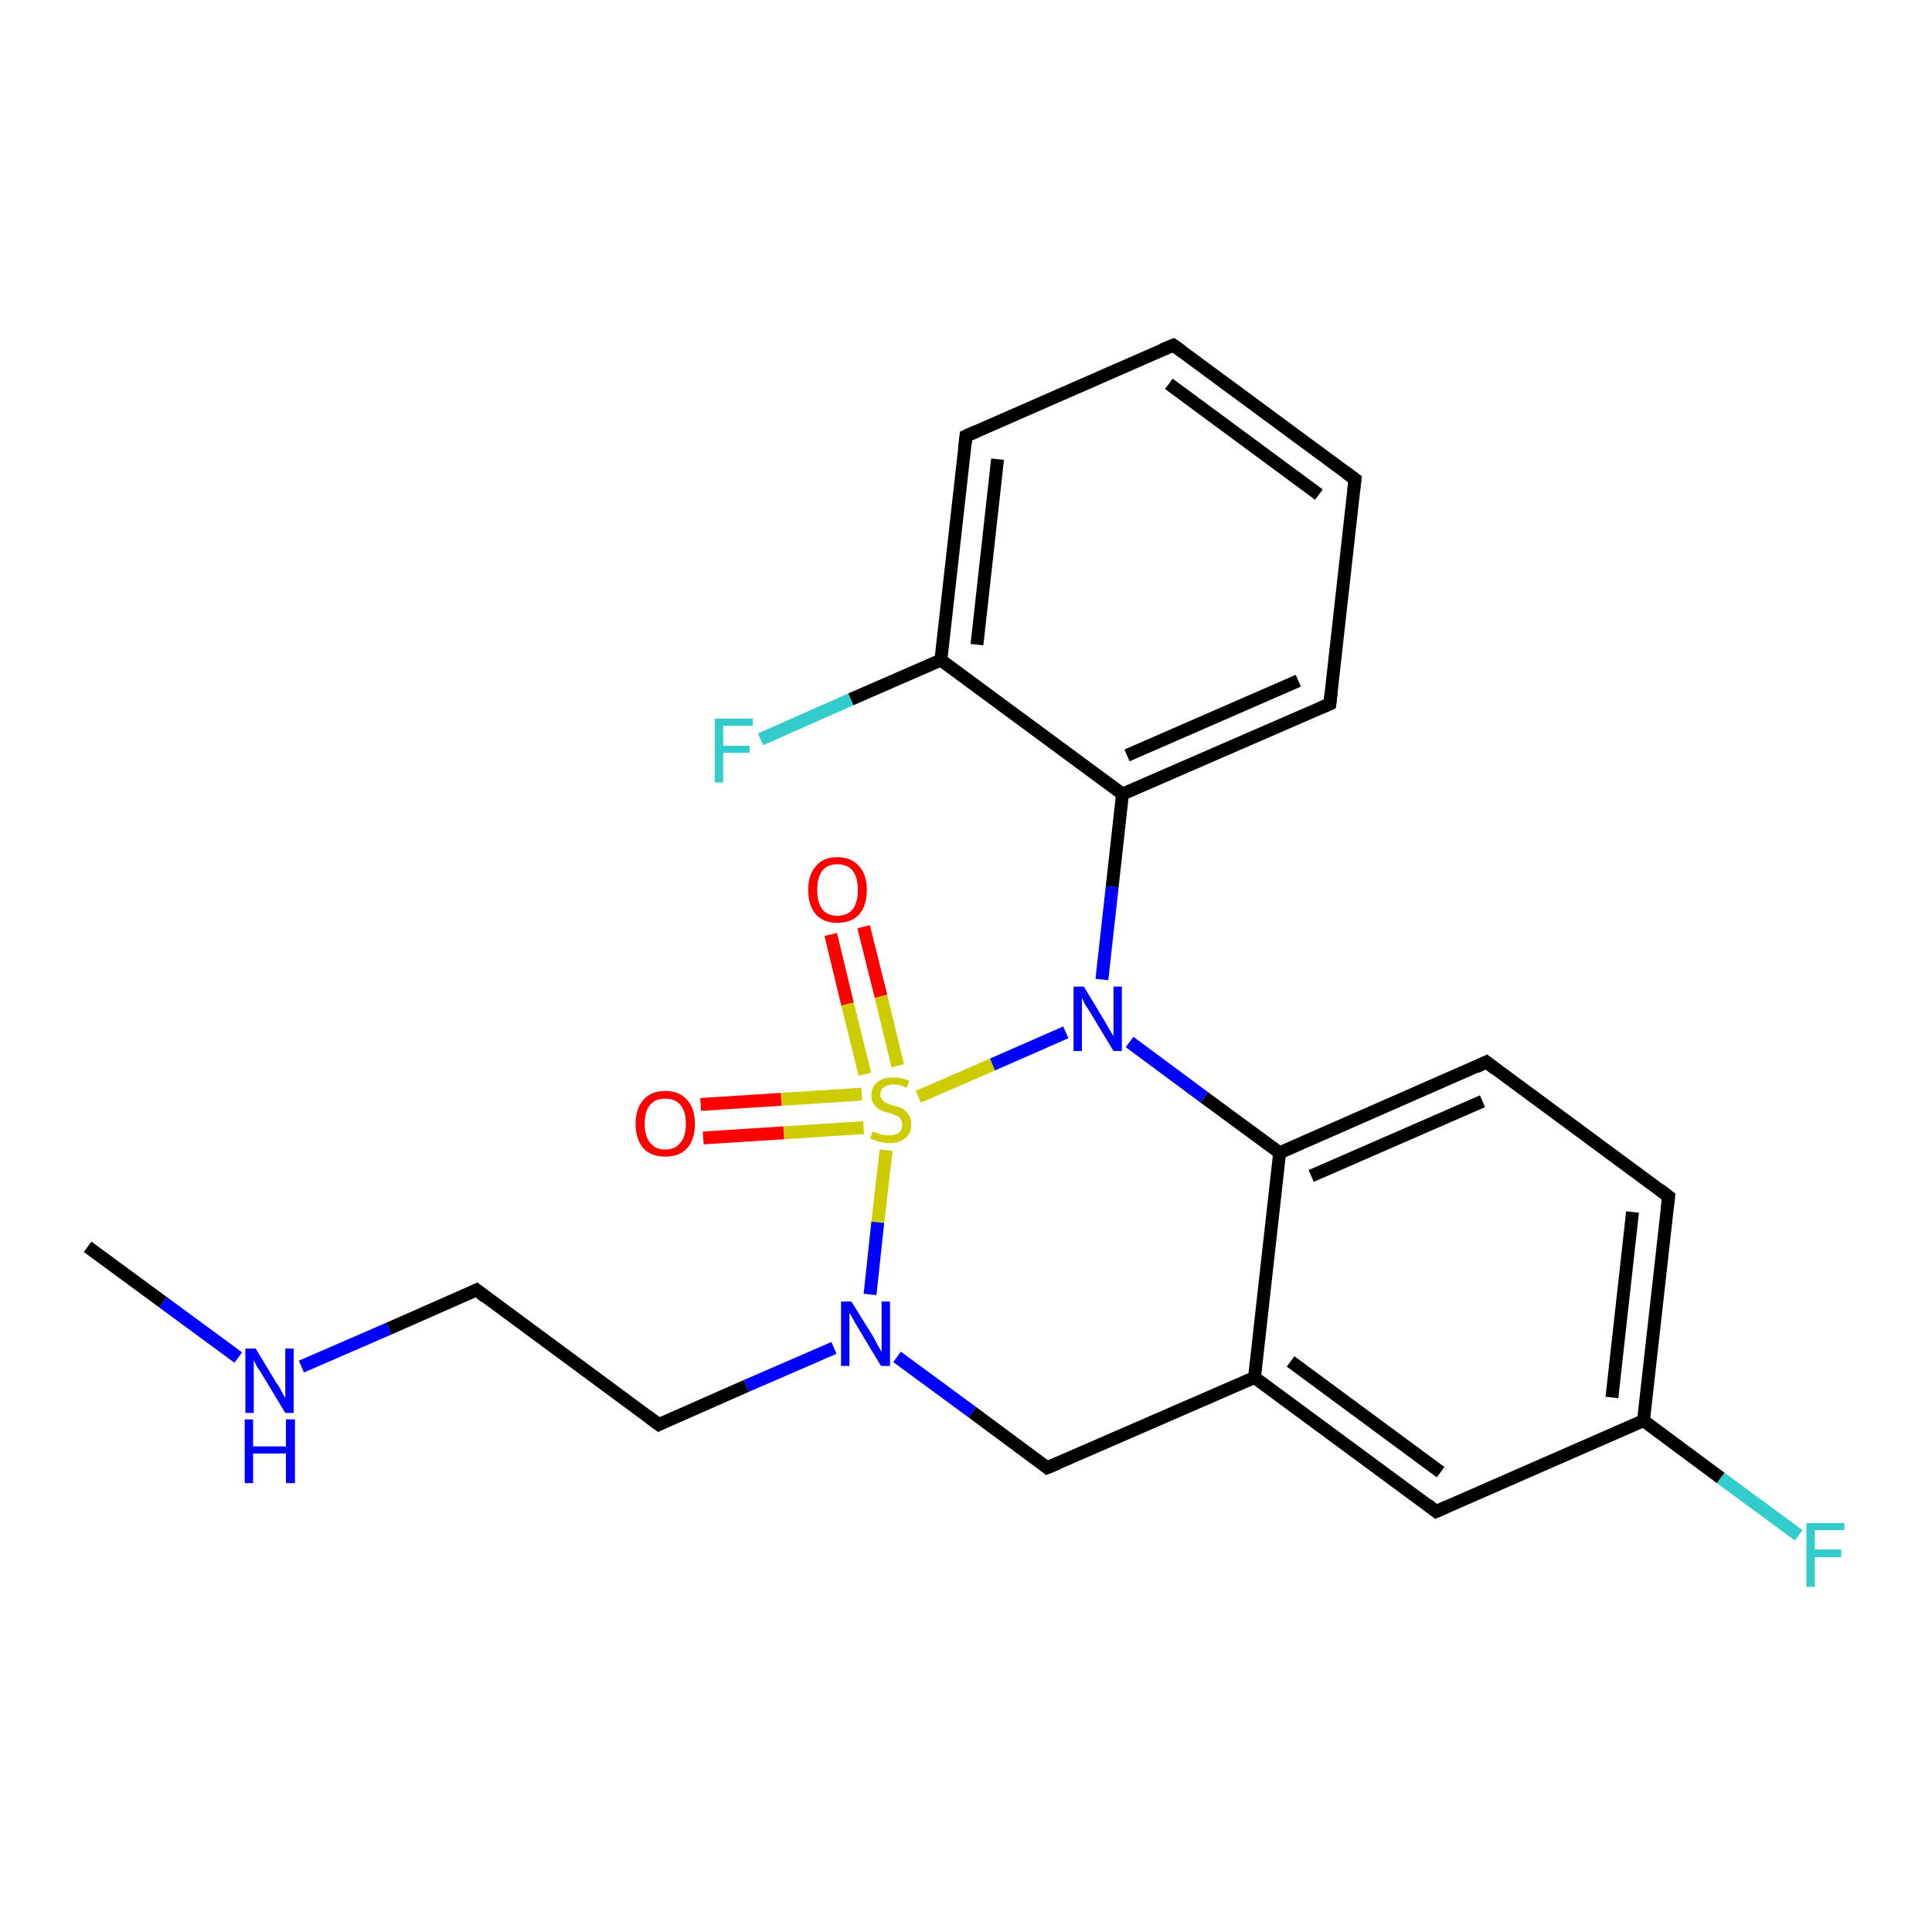 <?xml version='1.0' encoding='iso-8859-1'?>
<svg version='1.1' baseProfile='full'
              xmlns='http://www.w3.org/2000/svg'
                      xmlns:rdkit='http://www.rdkit.org/xml'
                      xmlns:xlink='http://www.w3.org/1999/xlink'
                  xml:space='preserve'
width='300px' height='300px' viewBox='0 0 300 300'>
<!-- END OF HEADER -->
<rect style='opacity:1.0;fill:#FFFFFF;stroke:none' width='300.0' height='300.0' x='0.0' y='0.0'> </rect>
<path class='bond-0 atom-0 atom-1' d='M 13.6,193.6 L 25.3,202.2' style='fill:none;fill-rule:evenodd;stroke:#000000;stroke-width:2.0px;stroke-linecap:butt;stroke-linejoin:miter;stroke-opacity:1' />
<path class='bond-0 atom-0 atom-1' d='M 25.3,202.2 L 37.0,210.8' style='fill:none;fill-rule:evenodd;stroke:#0000FF;stroke-width:2.0px;stroke-linecap:butt;stroke-linejoin:miter;stroke-opacity:1' />
<path class='bond-1 atom-1 atom-2' d='M 46.8,212.2 L 60.4,206.3' style='fill:none;fill-rule:evenodd;stroke:#0000FF;stroke-width:2.0px;stroke-linecap:butt;stroke-linejoin:miter;stroke-opacity:1' />
<path class='bond-1 atom-1 atom-2' d='M 60.4,206.3 L 74.0,200.3' style='fill:none;fill-rule:evenodd;stroke:#000000;stroke-width:2.0px;stroke-linecap:butt;stroke-linejoin:miter;stroke-opacity:1' />
<path class='bond-2 atom-2 atom-3' d='M 74.0,200.3 L 102.3,221.2' style='fill:none;fill-rule:evenodd;stroke:#000000;stroke-width:2.0px;stroke-linecap:butt;stroke-linejoin:miter;stroke-opacity:1' />
<path class='bond-3 atom-3 atom-4' d='M 102.3,221.2 L 115.9,215.2' style='fill:none;fill-rule:evenodd;stroke:#000000;stroke-width:2.0px;stroke-linecap:butt;stroke-linejoin:miter;stroke-opacity:1' />
<path class='bond-3 atom-3 atom-4' d='M 115.9,215.2 L 129.5,209.3' style='fill:none;fill-rule:evenodd;stroke:#0000FF;stroke-width:2.0px;stroke-linecap:butt;stroke-linejoin:miter;stroke-opacity:1' />
<path class='bond-4 atom-4 atom-5' d='M 139.3,210.7 L 151.0,219.3' style='fill:none;fill-rule:evenodd;stroke:#0000FF;stroke-width:2.0px;stroke-linecap:butt;stroke-linejoin:miter;stroke-opacity:1' />
<path class='bond-4 atom-4 atom-5' d='M 151.0,219.3 L 162.6,227.9' style='fill:none;fill-rule:evenodd;stroke:#000000;stroke-width:2.0px;stroke-linecap:butt;stroke-linejoin:miter;stroke-opacity:1' />
<path class='bond-5 atom-5 atom-6' d='M 162.6,227.9 L 194.8,213.9' style='fill:none;fill-rule:evenodd;stroke:#000000;stroke-width:2.0px;stroke-linecap:butt;stroke-linejoin:miter;stroke-opacity:1' />
<path class='bond-6 atom-6 atom-7' d='M 194.8,213.9 L 223.0,234.7' style='fill:none;fill-rule:evenodd;stroke:#000000;stroke-width:2.0px;stroke-linecap:butt;stroke-linejoin:miter;stroke-opacity:1' />
<path class='bond-6 atom-6 atom-7' d='M 200.4,211.4 L 223.7,228.6' style='fill:none;fill-rule:evenodd;stroke:#000000;stroke-width:2.0px;stroke-linecap:butt;stroke-linejoin:miter;stroke-opacity:1' />
<path class='bond-7 atom-7 atom-8' d='M 223.0,234.7 L 255.2,220.6' style='fill:none;fill-rule:evenodd;stroke:#000000;stroke-width:2.0px;stroke-linecap:butt;stroke-linejoin:miter;stroke-opacity:1' />
<path class='bond-8 atom-8 atom-9' d='M 255.2,220.6 L 267.2,229.5' style='fill:none;fill-rule:evenodd;stroke:#000000;stroke-width:2.0px;stroke-linecap:butt;stroke-linejoin:miter;stroke-opacity:1' />
<path class='bond-8 atom-8 atom-9' d='M 267.2,229.5 L 279.3,238.4' style='fill:none;fill-rule:evenodd;stroke:#33CCCC;stroke-width:2.0px;stroke-linecap:butt;stroke-linejoin:miter;stroke-opacity:1' />
<path class='bond-9 atom-8 atom-10' d='M 255.2,220.6 L 259.1,185.8' style='fill:none;fill-rule:evenodd;stroke:#000000;stroke-width:2.0px;stroke-linecap:butt;stroke-linejoin:miter;stroke-opacity:1' />
<path class='bond-9 atom-8 atom-10' d='M 250.3,217.0 L 253.5,188.2' style='fill:none;fill-rule:evenodd;stroke:#000000;stroke-width:2.0px;stroke-linecap:butt;stroke-linejoin:miter;stroke-opacity:1' />
<path class='bond-10 atom-10 atom-11' d='M 259.1,185.8 L 230.8,164.9' style='fill:none;fill-rule:evenodd;stroke:#000000;stroke-width:2.0px;stroke-linecap:butt;stroke-linejoin:miter;stroke-opacity:1' />
<path class='bond-11 atom-11 atom-12' d='M 230.8,164.9 L 198.7,179.0' style='fill:none;fill-rule:evenodd;stroke:#000000;stroke-width:2.0px;stroke-linecap:butt;stroke-linejoin:miter;stroke-opacity:1' />
<path class='bond-11 atom-11 atom-12' d='M 230.2,171.0 L 203.6,182.6' style='fill:none;fill-rule:evenodd;stroke:#000000;stroke-width:2.0px;stroke-linecap:butt;stroke-linejoin:miter;stroke-opacity:1' />
<path class='bond-12 atom-12 atom-13' d='M 198.7,179.0 L 187.0,170.4' style='fill:none;fill-rule:evenodd;stroke:#000000;stroke-width:2.0px;stroke-linecap:butt;stroke-linejoin:miter;stroke-opacity:1' />
<path class='bond-12 atom-12 atom-13' d='M 187.0,170.4 L 175.4,161.8' style='fill:none;fill-rule:evenodd;stroke:#0000FF;stroke-width:2.0px;stroke-linecap:butt;stroke-linejoin:miter;stroke-opacity:1' />
<path class='bond-13 atom-13 atom-14' d='M 171.1,152.1 L 172.7,137.7' style='fill:none;fill-rule:evenodd;stroke:#0000FF;stroke-width:2.0px;stroke-linecap:butt;stroke-linejoin:miter;stroke-opacity:1' />
<path class='bond-13 atom-13 atom-14' d='M 172.7,137.7 L 174.3,123.3' style='fill:none;fill-rule:evenodd;stroke:#000000;stroke-width:2.0px;stroke-linecap:butt;stroke-linejoin:miter;stroke-opacity:1' />
<path class='bond-14 atom-14 atom-15' d='M 174.3,123.3 L 206.5,109.3' style='fill:none;fill-rule:evenodd;stroke:#000000;stroke-width:2.0px;stroke-linecap:butt;stroke-linejoin:miter;stroke-opacity:1' />
<path class='bond-14 atom-14 atom-15' d='M 175.0,117.3 L 201.6,105.7' style='fill:none;fill-rule:evenodd;stroke:#000000;stroke-width:2.0px;stroke-linecap:butt;stroke-linejoin:miter;stroke-opacity:1' />
<path class='bond-15 atom-15 atom-16' d='M 206.5,109.3 L 210.4,74.4' style='fill:none;fill-rule:evenodd;stroke:#000000;stroke-width:2.0px;stroke-linecap:butt;stroke-linejoin:miter;stroke-opacity:1' />
<path class='bond-16 atom-16 atom-17' d='M 210.4,74.4 L 182.2,53.6' style='fill:none;fill-rule:evenodd;stroke:#000000;stroke-width:2.0px;stroke-linecap:butt;stroke-linejoin:miter;stroke-opacity:1' />
<path class='bond-16 atom-16 atom-17' d='M 204.8,76.8 L 181.5,59.6' style='fill:none;fill-rule:evenodd;stroke:#000000;stroke-width:2.0px;stroke-linecap:butt;stroke-linejoin:miter;stroke-opacity:1' />
<path class='bond-17 atom-17 atom-18' d='M 182.2,53.6 L 150.0,67.7' style='fill:none;fill-rule:evenodd;stroke:#000000;stroke-width:2.0px;stroke-linecap:butt;stroke-linejoin:miter;stroke-opacity:1' />
<path class='bond-18 atom-18 atom-19' d='M 150.0,67.7 L 146.1,102.5' style='fill:none;fill-rule:evenodd;stroke:#000000;stroke-width:2.0px;stroke-linecap:butt;stroke-linejoin:miter;stroke-opacity:1' />
<path class='bond-18 atom-18 atom-19' d='M 154.9,71.3 L 151.7,100.1' style='fill:none;fill-rule:evenodd;stroke:#000000;stroke-width:2.0px;stroke-linecap:butt;stroke-linejoin:miter;stroke-opacity:1' />
<path class='bond-19 atom-19 atom-20' d='M 146.1,102.5 L 132.1,108.6' style='fill:none;fill-rule:evenodd;stroke:#000000;stroke-width:2.0px;stroke-linecap:butt;stroke-linejoin:miter;stroke-opacity:1' />
<path class='bond-19 atom-19 atom-20' d='M 132.1,108.6 L 118.1,114.8' style='fill:none;fill-rule:evenodd;stroke:#33CCCC;stroke-width:2.0px;stroke-linecap:butt;stroke-linejoin:miter;stroke-opacity:1' />
<path class='bond-20 atom-13 atom-21' d='M 165.5,160.3 L 154.1,165.3' style='fill:none;fill-rule:evenodd;stroke:#0000FF;stroke-width:2.0px;stroke-linecap:butt;stroke-linejoin:miter;stroke-opacity:1' />
<path class='bond-20 atom-13 atom-21' d='M 154.1,165.3 L 142.6,170.3' style='fill:none;fill-rule:evenodd;stroke:#CCCC00;stroke-width:2.0px;stroke-linecap:butt;stroke-linejoin:miter;stroke-opacity:1' />
<path class='bond-21 atom-21 atom-22' d='M 139.4,165.5 L 136.8,154.7' style='fill:none;fill-rule:evenodd;stroke:#CCCC00;stroke-width:2.0px;stroke-linecap:butt;stroke-linejoin:miter;stroke-opacity:1' />
<path class='bond-21 atom-21 atom-22' d='M 136.8,154.7 L 134.1,143.9' style='fill:none;fill-rule:evenodd;stroke:#FF0000;stroke-width:2.0px;stroke-linecap:butt;stroke-linejoin:miter;stroke-opacity:1' />
<path class='bond-21 atom-21 atom-22' d='M 134.3,166.8 L 131.6,155.9' style='fill:none;fill-rule:evenodd;stroke:#CCCC00;stroke-width:2.0px;stroke-linecap:butt;stroke-linejoin:miter;stroke-opacity:1' />
<path class='bond-21 atom-21 atom-22' d='M 131.6,155.9 L 129.0,145.1' style='fill:none;fill-rule:evenodd;stroke:#FF0000;stroke-width:2.0px;stroke-linecap:butt;stroke-linejoin:miter;stroke-opacity:1' />
<path class='bond-22 atom-21 atom-23' d='M 133.8,169.9 L 121.3,170.7' style='fill:none;fill-rule:evenodd;stroke:#CCCC00;stroke-width:2.0px;stroke-linecap:butt;stroke-linejoin:miter;stroke-opacity:1' />
<path class='bond-22 atom-21 atom-23' d='M 121.3,170.7 L 108.8,171.5' style='fill:none;fill-rule:evenodd;stroke:#FF0000;stroke-width:2.0px;stroke-linecap:butt;stroke-linejoin:miter;stroke-opacity:1' />
<path class='bond-22 atom-21 atom-23' d='M 134.1,175.1 L 121.7,175.9' style='fill:none;fill-rule:evenodd;stroke:#CCCC00;stroke-width:2.0px;stroke-linecap:butt;stroke-linejoin:miter;stroke-opacity:1' />
<path class='bond-22 atom-21 atom-23' d='M 121.7,175.9 L 109.2,176.7' style='fill:none;fill-rule:evenodd;stroke:#FF0000;stroke-width:2.0px;stroke-linecap:butt;stroke-linejoin:miter;stroke-opacity:1' />
<path class='bond-23 atom-21 atom-4' d='M 137.6,178.6 L 136.3,189.8' style='fill:none;fill-rule:evenodd;stroke:#CCCC00;stroke-width:2.0px;stroke-linecap:butt;stroke-linejoin:miter;stroke-opacity:1' />
<path class='bond-23 atom-21 atom-4' d='M 136.3,189.8 L 135.1,201.0' style='fill:none;fill-rule:evenodd;stroke:#0000FF;stroke-width:2.0px;stroke-linecap:butt;stroke-linejoin:miter;stroke-opacity:1' />
<path class='bond-24 atom-12 atom-6' d='M 198.7,179.0 L 194.8,213.9' style='fill:none;fill-rule:evenodd;stroke:#000000;stroke-width:2.0px;stroke-linecap:butt;stroke-linejoin:miter;stroke-opacity:1' />
<path class='bond-25 atom-19 atom-14' d='M 146.1,102.5 L 174.3,123.3' style='fill:none;fill-rule:evenodd;stroke:#000000;stroke-width:2.0px;stroke-linecap:butt;stroke-linejoin:miter;stroke-opacity:1' />
<path d='M 73.3,200.6 L 74.0,200.3 L 75.4,201.4' style='fill:none;stroke:#000000;stroke-width:2.0px;stroke-linecap:butt;stroke-linejoin:miter;stroke-opacity:1;' />
<path d='M 100.8,220.1 L 102.3,221.2 L 102.9,220.9' style='fill:none;stroke:#000000;stroke-width:2.0px;stroke-linecap:butt;stroke-linejoin:miter;stroke-opacity:1;' />
<path d='M 162.1,227.5 L 162.6,227.9 L 164.3,227.2' style='fill:none;stroke:#000000;stroke-width:2.0px;stroke-linecap:butt;stroke-linejoin:miter;stroke-opacity:1;' />
<path d='M 221.6,233.6 L 223.0,234.7 L 224.6,234.0' style='fill:none;stroke:#000000;stroke-width:2.0px;stroke-linecap:butt;stroke-linejoin:miter;stroke-opacity:1;' />
<path d='M 258.9,187.5 L 259.1,185.8 L 257.7,184.7' style='fill:none;stroke:#000000;stroke-width:2.0px;stroke-linecap:butt;stroke-linejoin:miter;stroke-opacity:1;' />
<path d='M 232.2,166.0 L 230.8,164.9 L 229.2,165.7' style='fill:none;stroke:#000000;stroke-width:2.0px;stroke-linecap:butt;stroke-linejoin:miter;stroke-opacity:1;' />
<path d='M 204.9,110.0 L 206.5,109.3 L 206.7,107.5' style='fill:none;stroke:#000000;stroke-width:2.0px;stroke-linecap:butt;stroke-linejoin:miter;stroke-opacity:1;' />
<path d='M 210.2,76.2 L 210.4,74.4 L 209.0,73.4' style='fill:none;stroke:#000000;stroke-width:2.0px;stroke-linecap:butt;stroke-linejoin:miter;stroke-opacity:1;' />
<path d='M 183.6,54.6 L 182.2,53.6 L 180.5,54.3' style='fill:none;stroke:#000000;stroke-width:2.0px;stroke-linecap:butt;stroke-linejoin:miter;stroke-opacity:1;' />
<path d='M 151.6,67.0 L 150.0,67.7 L 149.8,69.4' style='fill:none;stroke:#000000;stroke-width:2.0px;stroke-linecap:butt;stroke-linejoin:miter;stroke-opacity:1;' />
<path class='atom-1' d='M 39.7 209.4
L 42.9 214.7
Q 43.3 215.2, 43.8 216.2
Q 44.3 217.1, 44.3 217.1
L 44.3 209.4
L 45.6 209.4
L 45.6 219.4
L 44.3 219.4
L 40.8 213.6
Q 40.4 212.9, 39.9 212.2
Q 39.5 211.4, 39.4 211.2
L 39.4 219.4
L 38.1 219.4
L 38.1 209.4
L 39.7 209.4
' fill='#0000FF'/>
<path class='atom-1' d='M 38.0 220.4
L 39.3 220.4
L 39.3 224.6
L 44.4 224.6
L 44.4 220.4
L 45.8 220.4
L 45.8 230.3
L 44.4 230.3
L 44.4 225.7
L 39.3 225.7
L 39.3 230.3
L 38.0 230.3
L 38.0 220.4
' fill='#0000FF'/>
<path class='atom-4' d='M 132.2 202.1
L 135.5 207.4
Q 135.8 207.9, 136.3 208.9
Q 136.8 209.8, 136.9 209.9
L 136.9 202.1
L 138.2 202.1
L 138.2 212.1
L 136.8 212.1
L 133.3 206.3
Q 132.9 205.6, 132.5 204.9
Q 132.1 204.1, 131.9 203.9
L 131.9 212.1
L 130.6 212.1
L 130.6 202.1
L 132.2 202.1
' fill='#0000FF'/>
<path class='atom-9' d='M 280.5 236.5
L 286.4 236.5
L 286.4 237.6
L 281.8 237.6
L 281.8 240.6
L 285.9 240.6
L 285.9 241.8
L 281.8 241.8
L 281.8 246.4
L 280.5 246.4
L 280.5 236.5
' fill='#33CCCC'/>
<path class='atom-13' d='M 168.3 153.2
L 171.5 158.5
Q 171.8 159.0, 172.3 159.9
Q 172.9 160.9, 172.9 160.9
L 172.9 153.2
L 174.2 153.2
L 174.2 163.2
L 172.9 163.2
L 169.4 157.4
Q 169.0 156.7, 168.5 156.0
Q 168.1 155.2, 168.0 154.9
L 168.0 163.2
L 166.7 163.2
L 166.7 153.2
L 168.3 153.2
' fill='#0000FF'/>
<path class='atom-20' d='M 111.0 111.6
L 116.9 111.6
L 116.9 112.7
L 112.3 112.7
L 112.3 115.8
L 116.4 115.8
L 116.4 116.9
L 112.3 116.9
L 112.3 121.5
L 111.0 121.5
L 111.0 111.6
' fill='#33CCCC'/>
<path class='atom-21' d='M 135.5 175.7
Q 135.6 175.7, 136.1 175.9
Q 136.5 176.1, 137.0 176.2
Q 137.6 176.3, 138.1 176.3
Q 139.0 176.3, 139.6 175.9
Q 140.1 175.4, 140.1 174.6
Q 140.1 174.1, 139.8 173.7
Q 139.6 173.4, 139.1 173.2
Q 138.7 173.0, 138.0 172.8
Q 137.1 172.6, 136.6 172.3
Q 136.1 172.0, 135.7 171.5
Q 135.3 171.0, 135.3 170.1
Q 135.3 168.8, 136.2 168.1
Q 137.0 167.3, 138.7 167.3
Q 139.9 167.3, 141.2 167.8
L 140.8 168.9
Q 139.7 168.4, 138.8 168.4
Q 137.8 168.4, 137.3 168.8
Q 136.7 169.2, 136.7 169.9
Q 136.7 170.4, 137.0 170.8
Q 137.3 171.1, 137.7 171.3
Q 138.1 171.5, 138.8 171.7
Q 139.7 171.9, 140.2 172.2
Q 140.7 172.5, 141.1 173.1
Q 141.5 173.6, 141.5 174.6
Q 141.5 176.0, 140.6 176.7
Q 139.7 177.5, 138.1 177.5
Q 137.2 177.5, 136.6 177.3
Q 135.9 177.1, 135.1 176.8
L 135.5 175.7
' fill='#CCCC00'/>
<path class='atom-22' d='M 125.5 138.2
Q 125.5 135.8, 126.7 134.5
Q 127.8 133.1, 130.0 133.1
Q 132.2 133.1, 133.4 134.5
Q 134.6 135.8, 134.6 138.2
Q 134.6 140.6, 133.4 142.0
Q 132.2 143.3, 130.0 143.3
Q 127.9 143.3, 126.7 142.0
Q 125.5 140.6, 125.5 138.2
M 130.0 142.2
Q 131.6 142.2, 132.4 141.2
Q 133.2 140.2, 133.2 138.2
Q 133.2 136.2, 132.4 135.2
Q 131.6 134.2, 130.0 134.2
Q 128.5 134.2, 127.7 135.2
Q 126.9 136.2, 126.9 138.2
Q 126.9 140.2, 127.7 141.2
Q 128.5 142.2, 130.0 142.2
' fill='#FF0000'/>
<path class='atom-23' d='M 98.7 174.5
Q 98.7 172.1, 99.9 170.8
Q 101.1 169.4, 103.3 169.4
Q 105.5 169.4, 106.7 170.8
Q 107.9 172.1, 107.9 174.5
Q 107.9 176.9, 106.7 178.3
Q 105.5 179.6, 103.3 179.6
Q 101.1 179.6, 99.9 178.3
Q 98.7 176.9, 98.7 174.5
M 103.3 178.5
Q 104.8 178.5, 105.6 177.5
Q 106.5 176.5, 106.5 174.5
Q 106.5 172.5, 105.6 171.5
Q 104.8 170.6, 103.3 170.6
Q 101.8 170.6, 101.0 171.5
Q 100.1 172.5, 100.1 174.5
Q 100.1 176.5, 101.0 177.5
Q 101.8 178.5, 103.3 178.5
' fill='#FF0000'/>
</svg>
